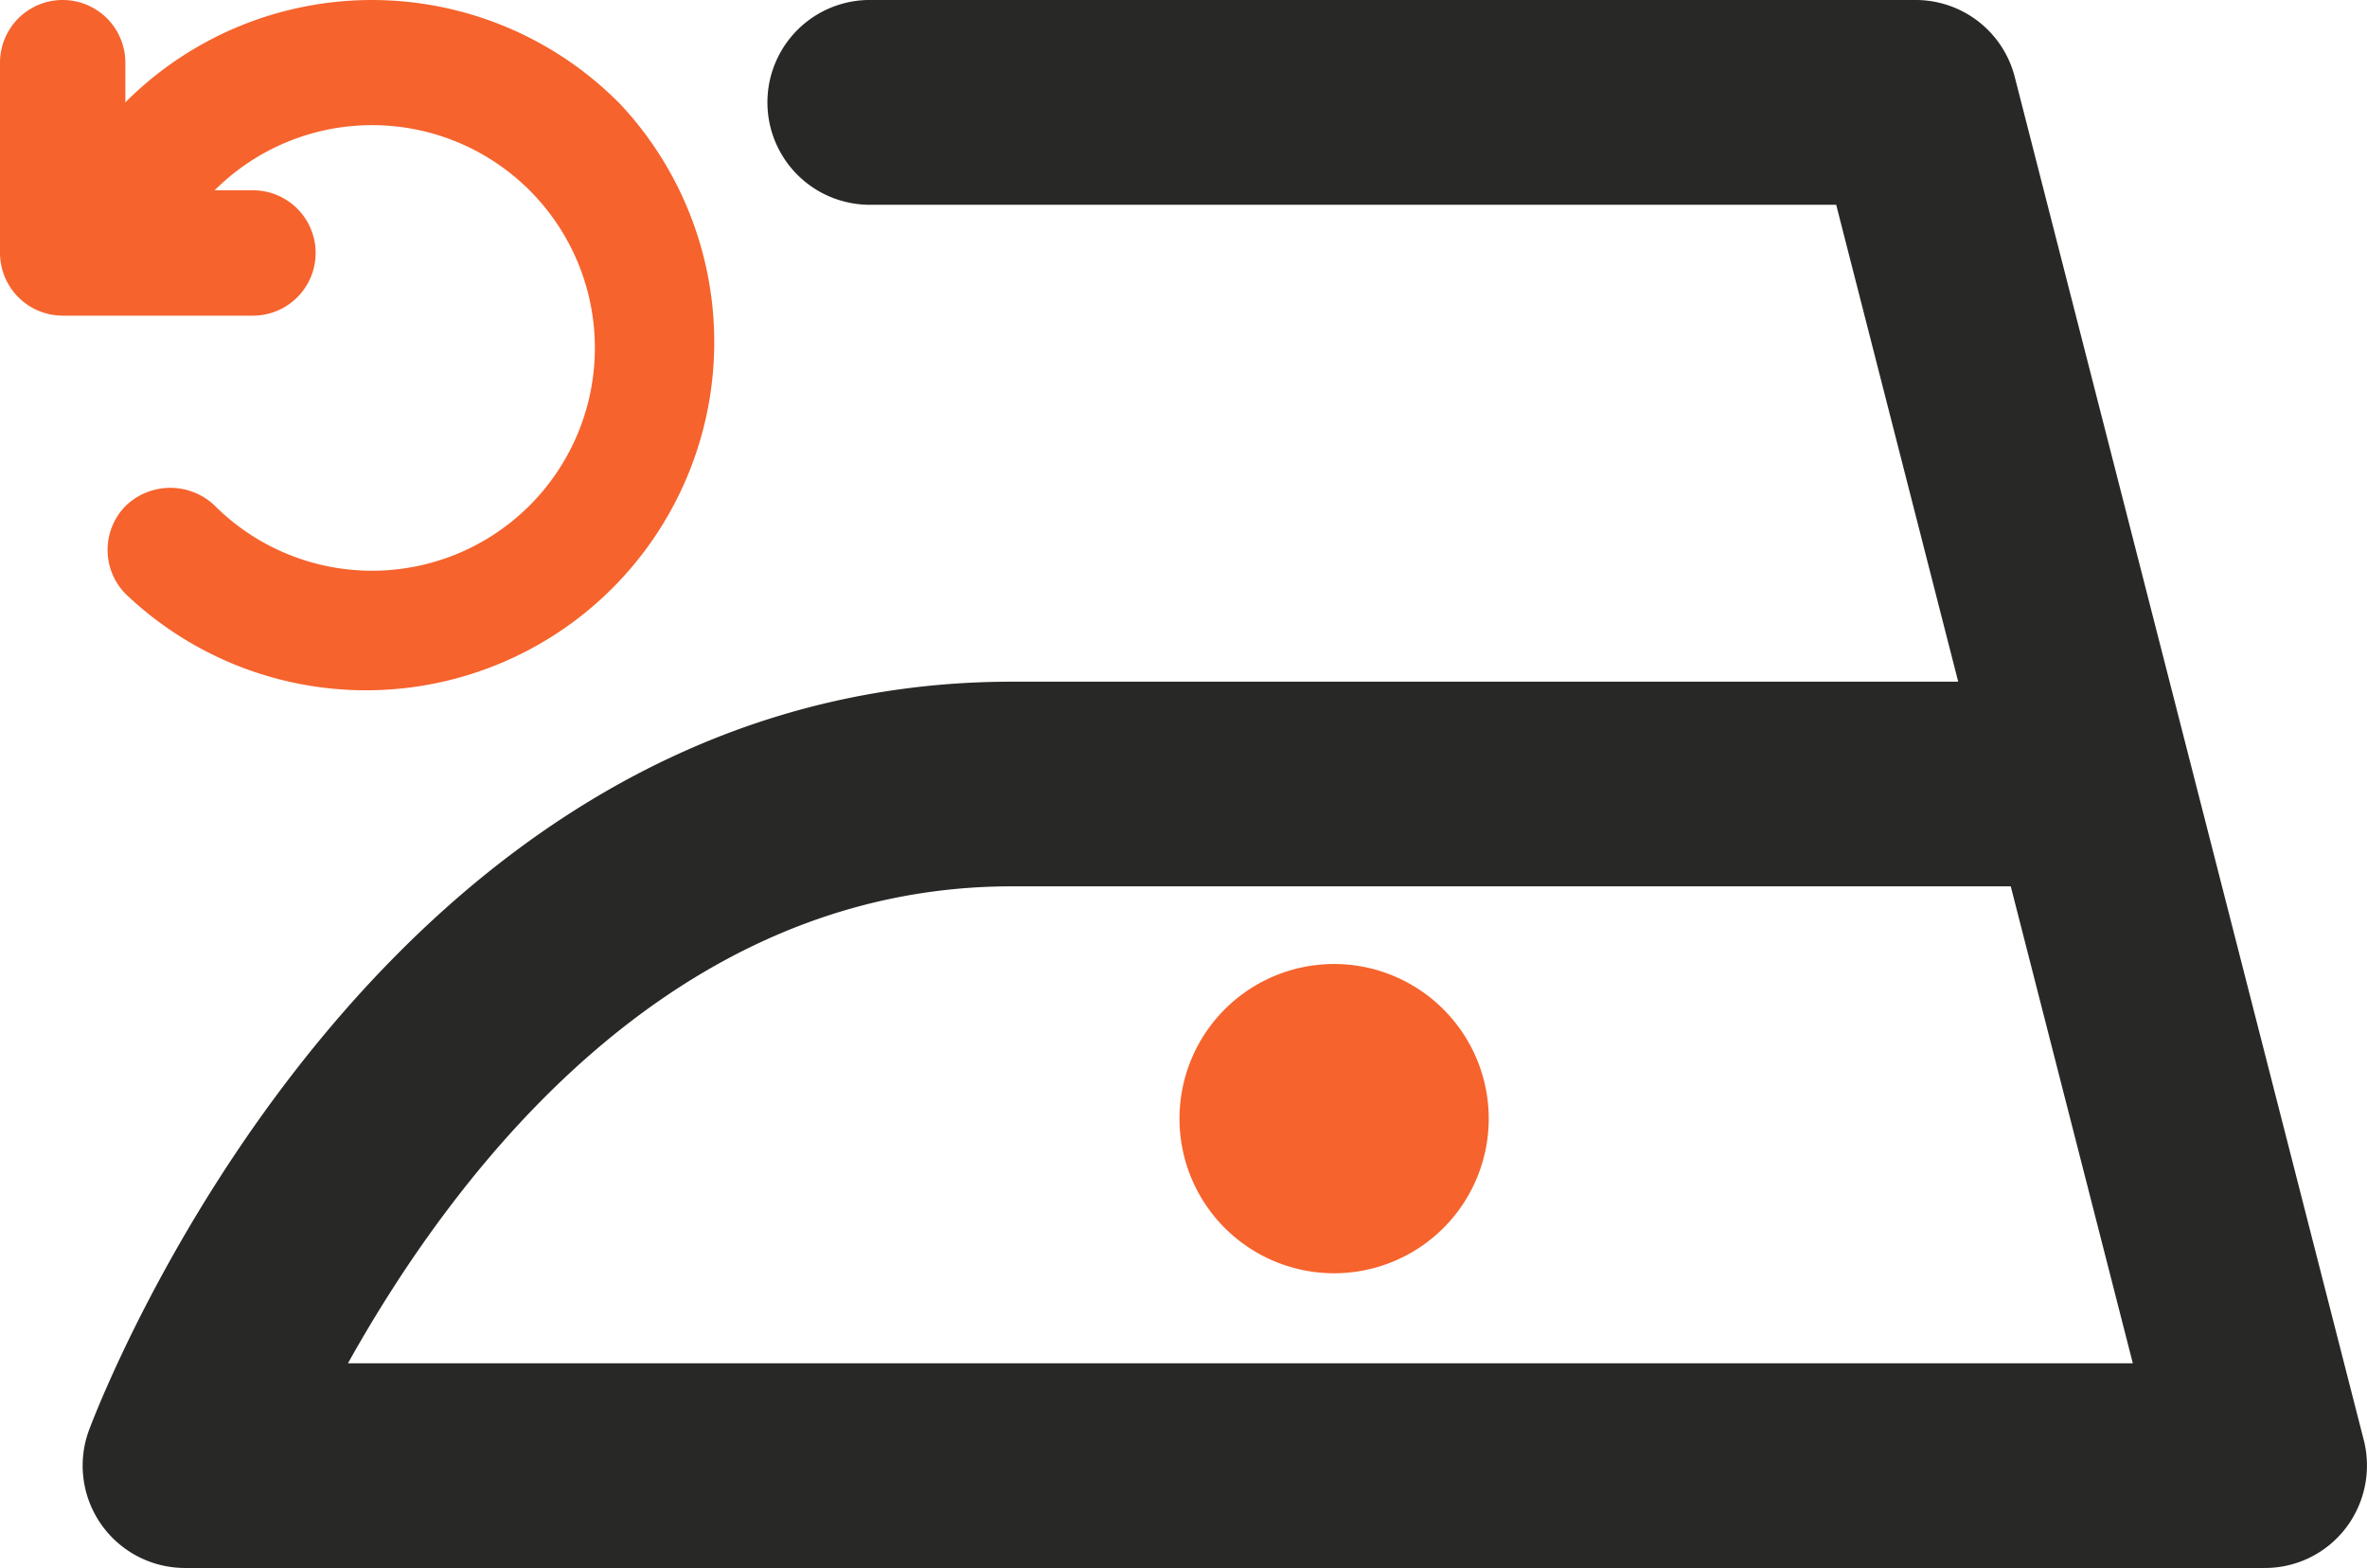 <svg xmlns="http://www.w3.org/2000/svg" width="44.868" height="29.72" viewBox="0 0 44.868 29.72"><g transform="translate(1.568)"><path d="M23.721,18.272a2.931,2.931,0,1,0,2.931,2.93,2.933,2.933,0,0,0-2.931-2.93" fill="#f6632d"/><path d="M43.24,27.3,36.623,1.459A1.938,1.938,0,0,0,34.744,0H14.964a1.941,1.941,0,1,0,0,3.881H33.238l2.313,9.04H17.611C5.551,12.921.339,26.524.122,27.1A1.94,1.94,0,0,0,1.94,29.72H41.361a1.928,1.928,0,0,0,1.533-.751,1.956,1.956,0,0,0,.346-1.67M38.861,25.84H5.028C7.081,22.162,11.176,16.8,17.611,16.8H36.547Z" fill="#282827"/><path d="M11.859,3.588a6.6,6.6,0,0,0-9.331,0L2.52,3.6V2.844a1.188,1.188,0,1,0-2.376,0V6.451A1.19,1.19,0,0,0,1.331,7.639H4.939a1.188,1.188,0,1,0,0-2.376H4.213a4.223,4.223,0,1,1,0,5.976,1.218,1.218,0,0,0-1.681,0,1.187,1.187,0,0,0,0,1.681,6.6,6.6,0,0,0,9.331-9.331" transform="translate(-1.712 -1.656)" fill="#f6632d"/></g></svg>